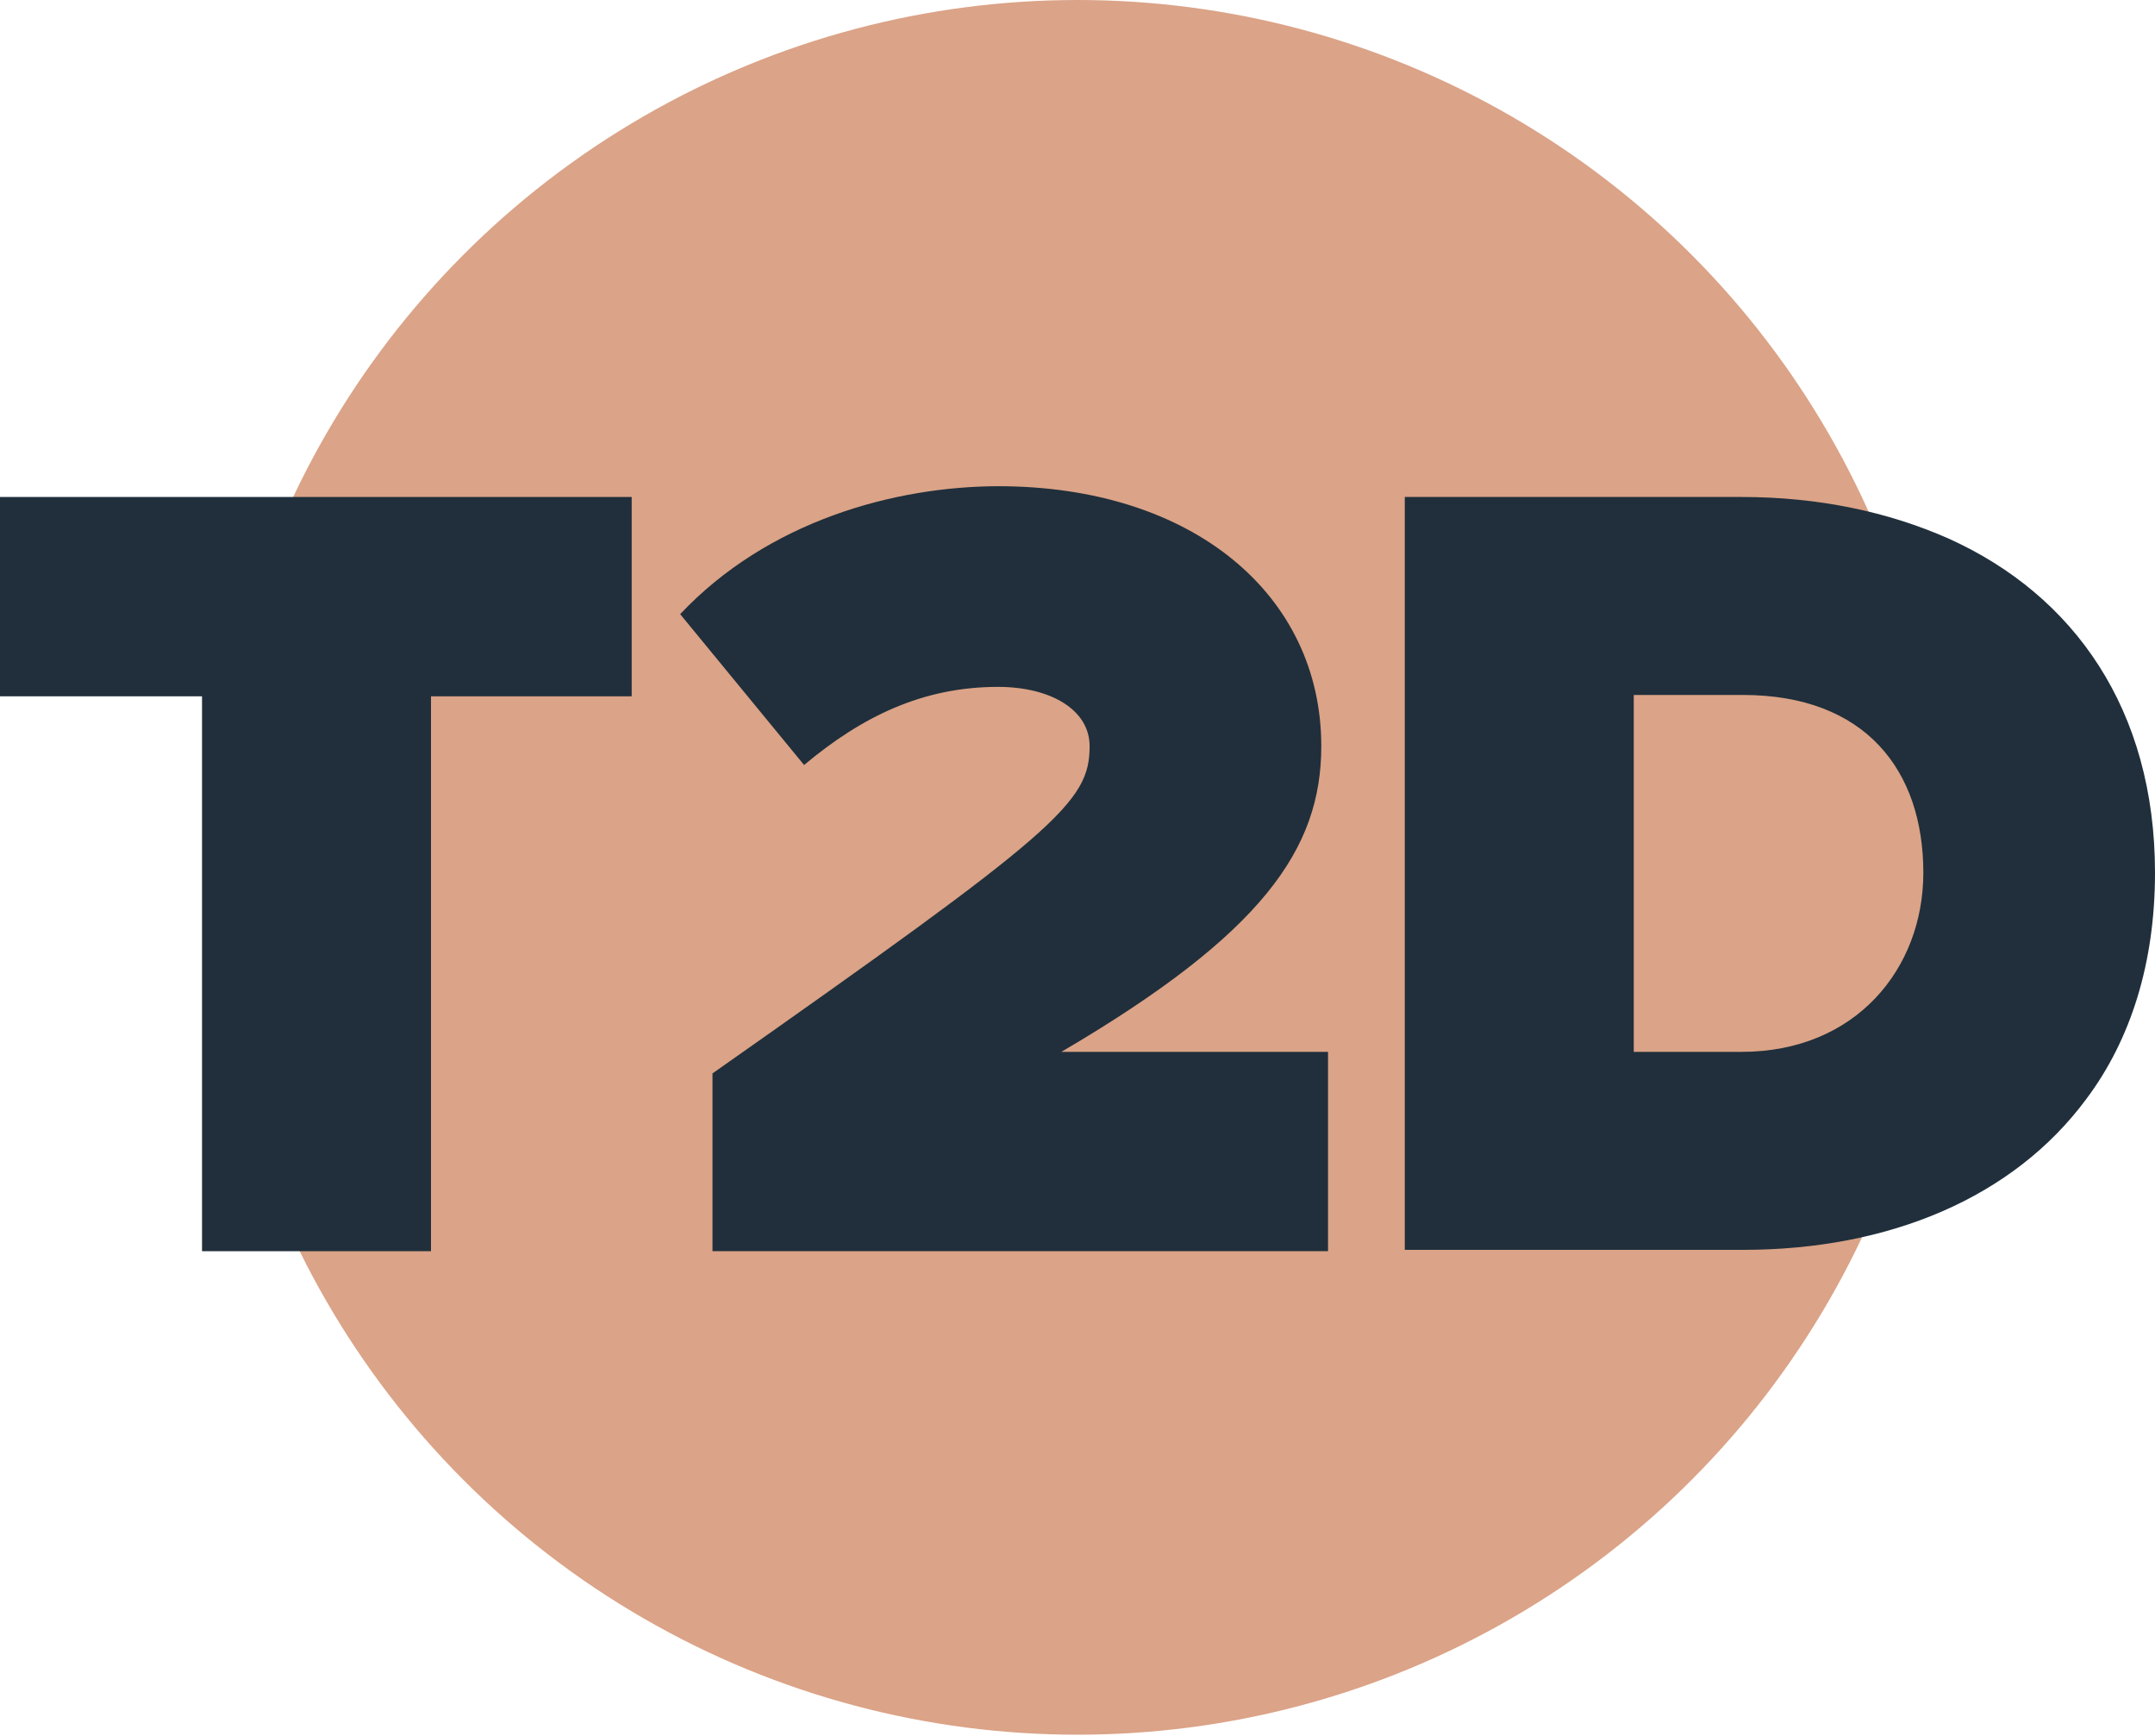 <?xml version="1.0" encoding="UTF-8"?>
<svg xmlns="http://www.w3.org/2000/svg" viewBox="0 0 16 12.89">
  <defs>
    <style>
      .svg-t2d-1 {
        fill:none;
        fill:#202f3b;
      }

      .svg-t2d-2 {
        fill:#dba387;
      }
    </style>
  </defs>
  <g id="Fills">
    <circle class="svg-t2d-2" cx="8" cy="6.44" r="6.44"/>
  </g>
  <g id="Strokes">
    <polygon class="svg-t2d-1" points="4.69 3.69 0 3.69 0 5.17 1.5 5.17 1.5 9.29 3.2 9.29 3.2 5.17 4.69 5.17 4.69 3.69 4.69 3.69"/>
    <path class="svg-t2d-1" d="m7.42,3.61c-.78,0-1.72.26-2.37.95l.92,1.12c.43-.36.88-.58,1.44-.58.39,0,.68.17.68.44,0,.42-.24.63-2.8,2.43v1.32h4.57v-1.48h-1.98s0,0,0,0h0s0,0,0,0c1.5-.88,1.93-1.51,1.93-2.27,0-1.12-.95-1.93-2.4-1.93h0Z"/>
    <path class="svg-t2d-1" d="m12.93,3.69h-2.5v5.59h2.51c1.09,0,2.01-.39,2.55-1.12.33-.44.51-1.01.51-1.68,0-1.21-.6-2.06-1.53-2.48h0c-.45-.2-.97-.31-1.54-.31h0Zm-.8,4.12v-2.65h.81c.91,0,1.34.56,1.34,1.32,0,.71-.5,1.33-1.35,1.33h0s-.8,0-.8,0h0Z"/>
  </g>
</svg>